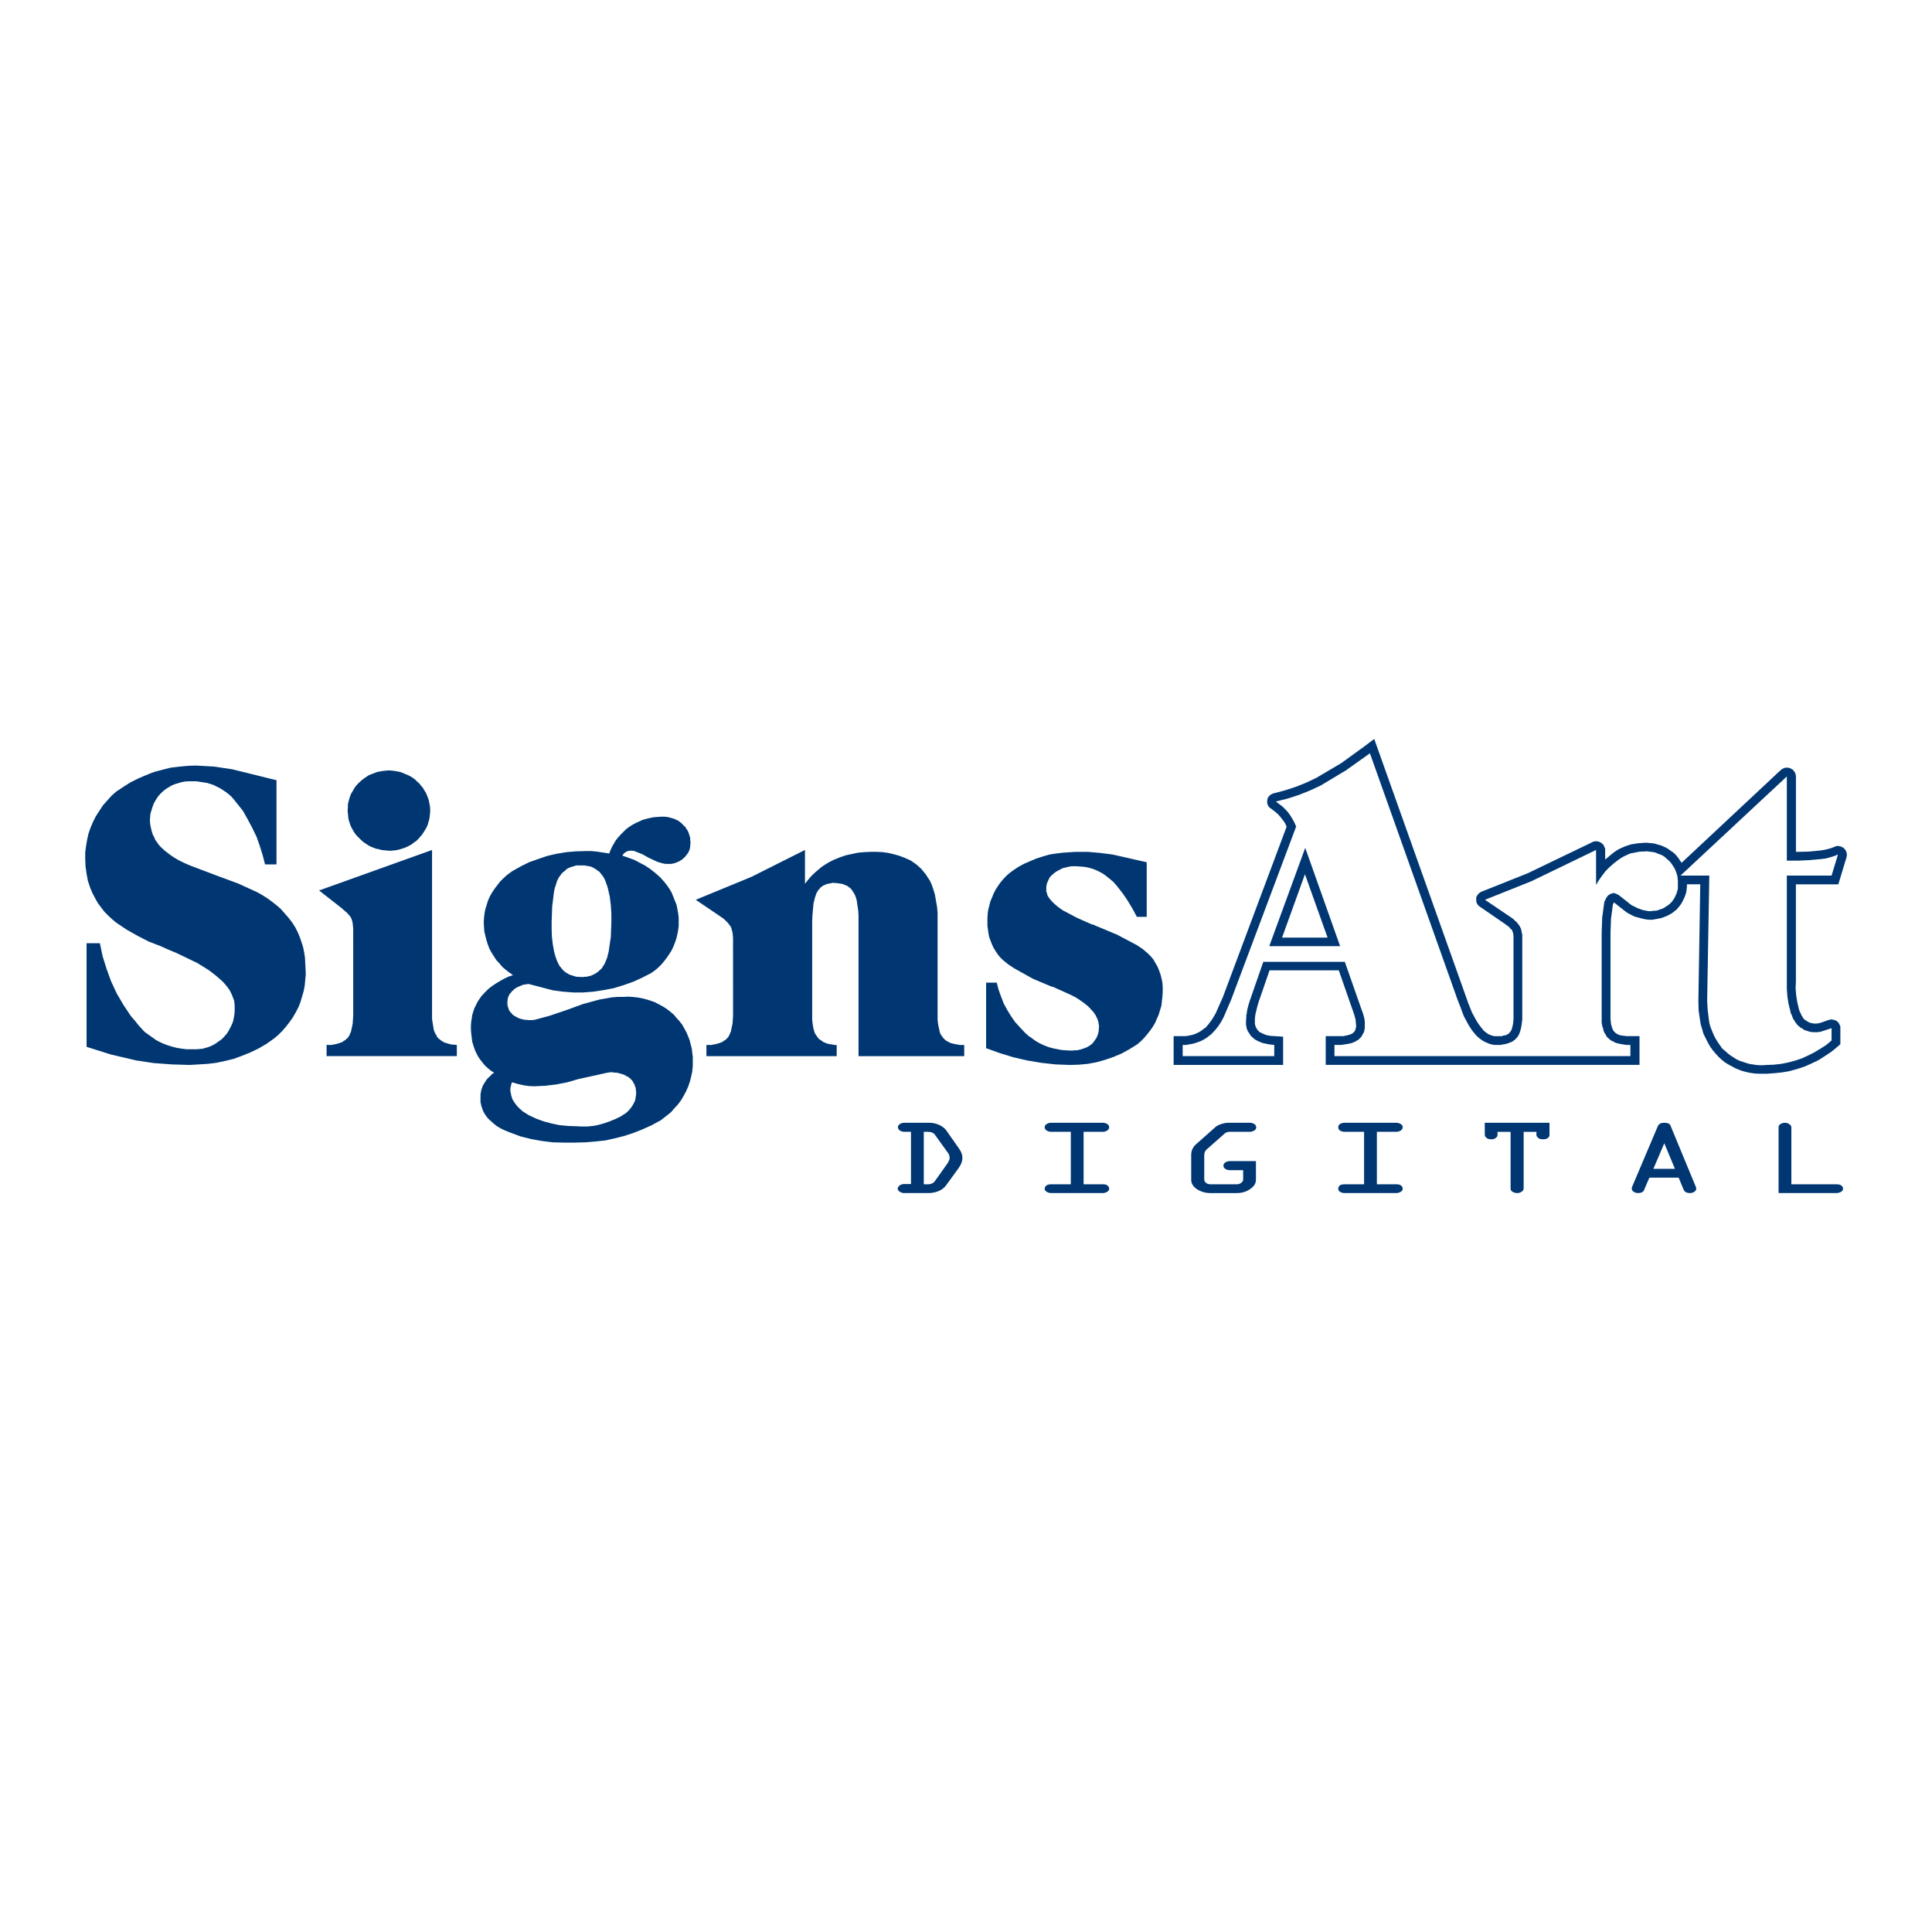 <?xml version="1.0" encoding="utf-8"?>
<!-- Generator: Adobe Illustrator 12.0.0, SVG Export Plug-In . SVG Version: 6.00 Build 51448)  -->
<!DOCTYPE svg PUBLIC "-//W3C//DTD SVG 1.1//EN" "http://www.w3.org/Graphics/SVG/1.1/DTD/svg11.dtd">
<svg  version="1.1" id="Calque_1" xmlns:x="http://ns.adobe.com/Extensibility/1.0/" xmlns:i="http://ns.adobe.com/AdobeIllustrator/10.0/" xmlns:graph="http://ns.adobe.com/Graphs/1.0/"
	 xmlns="http://www.w3.org/2000/svg" xmlns:xlink="http://www.w3.org/1999/xlink" xmlns:a="http://ns.adobe.com/AdobeSVGViewerExtensions/3.0/"
	 width="192.756" height="192.756" viewBox="0 0 192.756 192.756"
	 style="overflow:visible;enable-background:new 0 0 192.756 192.756;" xml:space="preserve">
<g>
	<polygon style="fill-rule:evenodd;clip-rule:evenodd;fill:#FFFFFF;" points="0,0 192.756,0 192.756,192.756 0,192.756 0,0 	"/>
	<path style="fill-rule:evenodd;clip-rule:evenodd;fill:#003772;" d="M130.195,87.223l-2.285,6.325h4.544L130.195,87.223
		L130.195,87.223z M179.176,88.232v9.673l-0.027,0.691l0.054,0.69l0.106,0.665l0.159,0.69l0.053,0.187l0.08,0.159l0.08,0.187
		l0.079,0.159l0.054,0.08l0.053,0.106l0.054,0.079l0.079,0.08l0.08,0.079l0.08,0.054l0.105,0.053l0.08,0.054l0.08,0.053l0.105,0.054
		l0.106,0.026l0.106,0.026l0.08,0.026h0.106l0.213,0.026l0.238-0.026l0.239-0.053l0.771-0.266l0.054-0.027h0.053l0.08-0.026h0.053
		l0.054-0.026h0.053l0.08,0.026h0.053l0.08,0.026h0.054l0.053,0.027l0.079,0.026l0.054,0.026l0.053,0.026l0.027,0.026l0.053,0.054
		l0.053,0.026l0.027,0.054l0.053,0.053l0.026,0.053l0.027,0.054l0.026,0.053l0.026,0.053l0.026,0.054l0.026,0.053v0.054v0.053v0.08
		v1.595l-0.266,0.239l-0.611,0.505l-0.638,0.425l-0.664,0.426l-0.665,0.318l-0.717,0.319l-0.718,0.239l-0.771,0.212l-0.744,0.133
		l-0.771,0.08l-0.771,0.054h-0.425h-0.398l-0.399-0.027l-0.398-0.053l-0.398-0.08l-0.398-0.106l-0.372-0.133l-0.372-0.159
		l-0.346-0.186l-0.346-0.187l-0.346-0.213l-0.318-0.266l-0.292-0.266l-0.267-0.292l-0.318-0.372l-0.266-0.372l-0.239-0.426
		l-0.213-0.425l-0.213-0.425l-0.133-0.479l-0.133-0.426l-0.079-0.479l-0.134-0.93l-0.026-0.931l0.187-11.666h-1.329v0.239
		l-0.026,0.213l-0.026,0.239l-0.054,0.239l-0.079,0.212l-0.08,0.212l-0.106,0.213l-0.106,0.212l-0.106,0.186l-0.159,0.212
		l-0.133,0.16l-0.159,0.186l-0.239,0.186l-0.239,0.186l-0.239,0.133l-0.266,0.133l-0.266,0.106l-0.293,0.106l-0.292,0.053
		l-0.266,0.053l-0.319,0.054h-0.292l-0.293-0.027l-0.292-0.053l-0.318-0.08l-0.293-0.08l-0.292-0.08l-0.266-0.133l-0.266-0.133
		l-0.266-0.16l-0.239-0.186l-0.239-0.186l-0.771-0.611l-0.026,0.053l-0.026,0.053l-0.053,0.106l-0.187,1.409l-0.053,1.461v8.238
		v0.266l0.026,0.293l0.026,0.266l0.08,0.266l0.026,0.079l0.026,0.08l0.027,0.08l0.053,0.079l0.026,0.08l0.053,0.054l0.054,0.053
		l0.079,0.08l0.054,0.053l0.106,0.054l0.053,0.053l0.106,0.026l0.08,0.053l0.266,0.054l0.239,0.026l0.239,0.026h0.239h1.036v2.871
		h-31.307v-2.871h1.249h0.187h0.186h0.186l0.187-0.053l0.159-0.026l0.187-0.054l0.053-0.026h0.08l0.053-0.053l0.08-0.026
		l0.053-0.027l0.054-0.053l0.053-0.026l0.026-0.027l0.027-0.053l0.053-0.026v-0.026l0.054-0.054v-0.053l0.026-0.054l0.026-0.053
		v-0.026l0.026-0.106l0.026-0.106v-0.08v-0.08l-0.026-0.265l-0.026-0.293l-0.106-0.398l-0.133-0.398l-1.435-4.119h-6.91
		l-1.116,3.242l-0.133,0.479l-0.106,0.451l-0.053,0.213l-0.027,0.213l-0.026,0.238v0.213v0.08v0.08v0.079v0.08l0.026,0.079
		l0.027,0.08l0.026,0.106l0.026,0.053l0.053,0.08l0.026,0.08l0.054,0.053l0.053,0.08l0.054,0.053l0.079,0.08l0.106,0.079
		l0.133,0.054l0.106,0.053l0.106,0.054l0.133,0.053l0.133,0.053l0.426,0.08l0.425,0.026l0.824,0.054v2.817h-10.923v-2.871h0.903
		h0.239l0.239-0.026l0.266-0.053l0.239-0.054l0.239-0.079l0.239-0.106l0.213-0.106l0.212-0.133l0.187-0.159l0.212-0.134l0.293-0.345
		l0.266-0.346l0.239-0.372l0.213-0.372l0.717-1.621l6.353-16.981l-0.106-0.266l-0.16-0.266l-0.186-0.239l-0.187-0.239l-0.212-0.239
		l-0.213-0.186l-0.239-0.186l-0.239-0.186l-0.053-0.027l-0.054-0.053l-0.053-0.027l-0.026-0.026l-0.054-0.054l-0.026-0.053
		l-0.026-0.053l-0.026-0.053l-0.027-0.053l-0.026-0.053V80.18l-0.026-0.08v-0.053v-0.053v-0.053v-0.053l0.026-0.053v-0.08v-0.053
		l0.026-0.053l0.027-0.053l0.026-0.053l0.026-0.053l0.053-0.027l0.027-0.053l0.053-0.053l0.053-0.053l0.054-0.027l0.053-0.026
		l0.054-0.027l0.053-0.027l0.053-0.026l0.054-0.027h0.053l1.09-0.292l1.063-0.345l1.062-0.425l1.01-0.479l2.472-1.461l2.312-1.674
		l0.983-0.744l9.195,25.832l0.187,0.531l0.371,0.93l0.479,0.877l0.266,0.398l0.319,0.399l0.106,0.133l0.159,0.133l0.133,0.106
		l0.159,0.106l0.106,0.053l0.106,0.026l0.08,0.054l0.106,0.026l0.105,0.026l0.106,0.026h0.106h0.106h0.08h0.133h0.159h0.159
		l0.133-0.053l0.133-0.026l0.16-0.027l0.053-0.026l0.054-0.026l0.026-0.026l0.053-0.026l0.054-0.026l0.026-0.027l0.053-0.053
		l0.054-0.054l0.026-0.053l0.054-0.053l0.026-0.054l0.053-0.08l0.026-0.053l0.026-0.08l0.08-0.318l0.054-0.319l0.026-0.346v-0.318
		v-7.521v-0.212v-0.212l-0.026-0.213l-0.054-0.212l-0.026-0.027V92.91l-0.026-0.054V92.83l-0.08-0.106l-0.106-0.08l-0.079-0.106
		l-0.08-0.08l-0.106-0.08l-0.08-0.053l-0.133-0.106l-2.551-1.753l-0.054-0.054l-0.053-0.026l-0.054-0.026l-0.026-0.053l-0.026-0.053
		l-0.053-0.053l-0.027-0.053l-0.026-0.053V90.04l-0.053-0.053v-0.054V89.88v-0.053v-0.053v-0.053v-0.053v-0.08v-0.053l0.026-0.053
		l0.026-0.053l0.026-0.053l0.027-0.053l0.053-0.053l0.026-0.053l0.026-0.053l0.054-0.027l0.053-0.027l0.027-0.053l0.053-0.027
		l0.053-0.026l0.054-0.027l0.053-0.026l4.598-1.834l6.405-3.083l0.053-0.027l0.054-0.026l0.053-0.026h0.054h0.079l0.054-0.027h0.053
		h0.08l0.053,0.027h0.054h0.053l0.053,0.026l0.054,0.026l0.053,0.027l0.054,0.026l0.053,0.026l0.054,0.053l0.053,0.027l0.054,0.053
		l0.026,0.026l0.026,0.053l0.053,0.053v0.053l0.054,0.054v0.053l0.026,0.053l0.026,0.053l0.026,0.053v0.053v0.08v0.957l0.798-0.665
		l0.266-0.186l0.292-0.186l0.293-0.133l0.292-0.133l0.319-0.106l0.318-0.106l0.346-0.053l0.319-0.053l0.318-0.026l0.346-0.027h0.292
		l0.266,0.027l0.293,0.026l0.266,0.053l0.266,0.08l0.292,0.08l0.239,0.106l0.239,0.106l0.266,0.16l0.213,0.159l0.239,0.16
		l0.213,0.186l0.159,0.186l0.187,0.239l0.133,0.212l0.159,0.213l9.886-9.249l0.054-0.026l0.053-0.053l0.027-0.026l0.053-0.026
		l0.053-0.027l0.08-0.026l0.053-0.027l0.054-0.026h0.053h0.054h0.053h0.08h0.053h0.08l0.053,0.026l0.054,0.027h0.053l0.053,0.053
		h0.054l0.054,0.053l0.053,0.027l0.053,0.026l0.026,0.053l0.054,0.053l0.026,0.053l0.026,0.026l0.054,0.053v0.053l0.053,0.053v0.08
		l0.026,0.053v0.053l0.027,0.053v0.08v7.521h0.212l1.09-0.027l1.116-0.106l0.346-0.053l0.372-0.08l0.372-0.106l0.346-0.133
		l0.053-0.026l0.053-0.027h0.054l0.08-0.027h0.053h0.08h0.053l0.054,0.027h0.053l0.08,0.027h0.053l0.054,0.053h0.053l0.053,0.053
		l0.054,0.027l0.053,0.026l0.026,0.053l0.054,0.053l0.053,0.053l0.026,0.053l0.027,0.026l0.026,0.08l0.026,0.053l0.026,0.053v0.053
		l0.026,0.053v0.053v0.054v0.08v0.053l-0.026,0.08v0.053l-0.823,2.71H179.176L179.176,88.232z M126.635,94.398h7.069l-3.481-9.806
		L126.635,94.398L126.635,94.398z M117.997,105.373v-1.116h0.319l0.292-0.053l0.319-0.053l0.318-0.08l0.292-0.106l0.293-0.106
		l0.292-0.159l0.266-0.159l0.239-0.187l0.239-0.186l0.372-0.399l0.319-0.398l0.292-0.451l0.239-0.452l0.744-1.728l6.484-17.274
		l-0.159-0.372l-0.187-0.346l-0.212-0.346l-0.239-0.345l-0.266-0.292l-0.293-0.292l-0.318-0.239l-0.346-0.266l1.169-0.292
		l1.143-0.372l1.063-0.426l1.09-0.505l2.524-1.515l2.392-1.701l8.771,24.662l0.213,0.531l0.372,1.01l0.531,0.983l0.319,0.479
		l0.371,0.451l0.16,0.16l0.186,0.159l0.213,0.159l0.213,0.134l0.133,0.079l0.159,0.054l0.159,0.079l0.16,0.054l0.159,0.053
		l0.159,0.026l0.16,0.026h0.159h0.08h0.212h0.187l0.186-0.053l0.213-0.026l0.186-0.053l0.187-0.054l0.106-0.053l0.106-0.027
		l0.105-0.053l0.106-0.053l0.08-0.08l0.106-0.054l0.08-0.105l0.079-0.054l0.08-0.106l0.08-0.106l0.053-0.106l0.079-0.132
		l0.027-0.106l0.053-0.133l0.106-0.399l0.053-0.372l0.054-0.398v-0.398V93.84v-0.266v-0.292l-0.054-0.266l-0.053-0.266l-0.026-0.08
		l-0.027-0.08l-0.053-0.08l-0.026-0.08l-0.106-0.16l-0.133-0.159l-0.106-0.133l-0.159-0.133l-0.133-0.133l-0.133-0.106l-0.159-0.106
		l-2.552-1.728l4.65-1.86l6.432-3.109v3.481l0.292-0.479l0.319-0.452l0.346-0.452l0.398-0.399l0.425-0.372l0.452-0.346l0.239-0.16
		l0.213-0.133l0.266-0.133l0.239-0.106l0.239-0.106l0.292-0.053l0.266-0.053l0.266-0.053l0.266-0.027h0.293l0.212-0.026l0.239,0.026
		l0.213,0.027l0.213,0.027l0.239,0.053l0.186,0.08l0.213,0.08l0.213,0.08l0.186,0.106l0.187,0.133l0.159,0.159l0.159,0.133
		l0.187,0.186l0.159,0.212l0.133,0.213l0.133,0.212l0.106,0.239l0.08,0.239l0.079,0.239l0.027,0.239l0.026,0.239v0.266v0.186v0.187
		v0.186l-0.054,0.186l-0.053,0.187l-0.053,0.159l-0.08,0.16l-0.08,0.186l-0.106,0.159l-0.106,0.16l-0.105,0.133l-0.133,0.133
		l-0.16,0.133l-0.159,0.106l-0.159,0.106l-0.16,0.106l-0.186,0.08l-0.187,0.053l-0.186,0.08l-0.213,0.053h-0.186l-0.187,0.026
		l-0.266,0.026l-0.213-0.026l-0.266-0.053l-0.239-0.053l-0.212-0.08l-0.239-0.08l-0.213-0.106l-0.213-0.106l-0.212-0.106
		l-0.213-0.16l-0.159-0.133l-0.877-0.691l-0.239-0.133l-0.106-0.026l-0.027-0.027l-0.053-0.027l0,0h-0.026h-0.026h-0.054h-0.079
		l-0.054,0.027l-0.079,0.027h-0.054l-0.053,0.026l-0.054,0.026l-0.053,0.053l-0.054,0.026l-0.053,0.027l-0.053,0.053l-0.027,0.053
		l-0.079,0.08l-0.054,0.106l-0.053,0.106l-0.054,0.106l-0.079,0.16l-0.213,1.567l-0.053,1.568v8.211v0.346v0.346l0.053,0.318
		l0.106,0.319l0.026,0.159l0.053,0.133l0.054,0.106l0.08,0.133l0.079,0.133l0.054,0.106l0.133,0.133l0.133,0.106l0.106,0.106
		l0.159,0.079l0.159,0.08l0.133,0.08l0.16,0.053l0.318,0.08l0.319,0.053l0.318,0.053h0.319h0.106v1.116h-29.526v-1.116h0.372h0.318
		l0.346-0.053l0.346-0.053l0.346-0.08l0.106-0.053l0.106-0.027l0.106-0.053l0.105-0.053l0.106-0.08l0.106-0.054l0.08-0.053
		l0.079-0.106l0.08-0.053l0.08-0.106l0.053-0.08l0.054-0.106l0.053-0.079l0.053-0.106l0.054-0.106l0.026-0.106l0.026-0.159
		l0.026-0.133v-0.133v-0.134v-0.371l-0.053-0.346l-0.133-0.479l-0.159-0.426l-1.648-4.703h-8.132l-1.329,3.826l-0.159,0.506
		l-0.133,0.531l-0.026,0.266l-0.054,0.213v0.266l-0.026,0.239v0.133v0.133v0.159l0.026,0.133l0.027,0.133l0.026,0.133l0.053,0.133
		l0.053,0.134l0.08,0.105l0.08,0.134l0.079,0.105l0.08,0.133l0.106,0.08l0.106,0.106l0.159,0.133l0.186,0.106l0.16,0.08l0.186,0.079
		l0.187,0.08l0.212,0.053l0.506,0.106l0.505,0.053v1.116H117.997L117.997,105.373z M170.538,87.355h-2.87l10.604-9.886v8.398h1.116
		l1.143-0.053l1.17-0.106l0.425-0.053l0.426-0.106l0.425-0.133l0.398-0.159l-0.638,2.099h-4.465v10.523v0.744l0.054,0.771
		l0.106,0.718l0.186,0.744l0.053,0.239l0.107,0.213l0.079,0.239l0.106,0.186l0.106,0.159l0.079,0.134l0.106,0.133l0.106,0.132
		l0.133,0.106l0.106,0.106l0.159,0.08l0.133,0.08l0.133,0.105l0.187,0.054l0.159,0.053l0.159,0.054l0.16,0.026l0.159,0.026h0.293
		h0.186l0.186-0.026l0.16-0.026l0.159-0.054l0.903-0.292v1.223l-0.531,0.451l-0.585,0.372l-0.611,0.372l-0.638,0.319l-0.638,0.292
		l-0.664,0.213l-0.691,0.187l-0.69,0.133l-0.718,0.079l-0.718,0.027l-0.346,0.026h-0.346l-0.345-0.026l-0.346-0.054l-0.346-0.053
		l-0.346-0.106l-0.318-0.106l-0.319-0.106l-0.318-0.159l-0.293-0.187l-0.292-0.186l-0.266-0.213l-0.266-0.239l-0.266-0.213
		l-0.239-0.345l-0.239-0.346l-0.213-0.346l-0.186-0.372l-0.16-0.398l-0.159-0.398l-0.106-0.398l-0.053-0.399l-0.106-0.851
		l-0.054-0.877L170.538,87.355L170.538,87.355z"/>
	<path style="fill-rule:evenodd;clip-rule:evenodd;fill:#003772;" d="M8.637,104.443V94.106h1.329l0.266,1.275l0.398,1.275
		l0.452,1.249l0.558,1.196l0.665,1.143l0.744,1.116l0.479,0.559l0.292,0.371l0.292,0.319l0.319,0.346l0.372,0.266l0.372,0.266
		l0.372,0.266l0.398,0.213l0.425,0.187l0.425,0.159l0.452,0.133l0.425,0.106l0.479,0.079l0.452,0.054h0.452h0.292h0.292l0.292-0.026
		l0.292-0.027l0.266-0.079l0.292-0.08l0.266-0.106l0.266-0.133l0.266-0.159l0.212-0.159l0.239-0.16l0.213-0.186l0.212-0.239
		l0.186-0.213l0.16-0.266l0.133-0.239l0.133-0.266l0.133-0.292l0.08-0.266l0.053-0.293l0.053-0.292l0.026-0.293v-0.371v-0.239
		l-0.026-0.239l-0.026-0.213l-0.08-0.213l-0.08-0.212l-0.08-0.213l-0.106-0.213l-0.106-0.213l-0.212-0.292l-0.239-0.292
		l-0.239-0.266l-0.266-0.239l-0.531-0.452l-0.559-0.425l-0.584-0.373l-0.611-0.371l-2.1-1.01l-0.771-0.319l-0.771-0.346
		l-1.169-0.452l-1.09-0.558l-1.09-0.612l-1.036-0.69l-0.425-0.346l-0.398-0.372l-0.399-0.399l-0.345-0.452l-0.319-0.425
		l-0.266-0.479l-0.266-0.505l-0.213-0.505L8.77,87.887l-0.133-0.718l-0.106-0.744l-0.027-0.744v-0.638l0.08-0.638l0.106-0.611
		l0.133-0.611l0.212-0.611l0.239-0.558l0.292-0.584l0.346-0.532l0.346-0.531l0.425-0.479l0.425-0.479l0.479-0.425l0.718-0.478
		l0.717-0.452l0.744-0.372l0.797-0.345l0.797-0.319l0.824-0.213l0.824-0.212l0.85-0.106l0.851-0.08l0.851-0.027l1.833,0.106
		l1.781,0.266l4.412,1.09v8.398h-1.143l-0.239-0.93l-0.292-0.93l-0.319-0.903l-0.425-0.877l-0.452-0.85l-0.478-0.851l-0.718-0.903
		l-0.212-0.266l-0.239-0.266l-0.239-0.212l-0.266-0.213l-0.319-0.212l-0.292-0.186l-0.319-0.16l-0.319-0.159l-0.319-0.106
		l-0.346-0.106l-0.346-0.053l-0.345-0.053l-0.346-0.053h-0.372h-0.266h-0.266l-0.292,0.026l-0.266,0.053l-0.292,0.08l-0.266,0.08
		l-0.239,0.08l-0.292,0.133l-0.212,0.133l-0.266,0.16l-0.212,0.159l-0.212,0.186l-0.186,0.186l-0.186,0.212l-0.16,0.239
		l-0.133,0.213l-0.133,0.239l-0.106,0.266l-0.08,0.239l-0.08,0.266l-0.08,0.266l-0.026,0.266l-0.027,0.266v0.266l0.027,0.292
		l0.053,0.266l0.053,0.239l0.08,0.292l0.08,0.239l0.133,0.239l0.106,0.266l0.16,0.212l0.159,0.239l0.186,0.213l0.425,0.398
		l0.478,0.372l0.505,0.346l0.505,0.292l0.558,0.266l0.558,0.239l2.817,1.063l1.94,0.718l1.86,0.851l0.478,0.266l0.505,0.319
		l0.479,0.345l0.479,0.373l0.425,0.372l0.398,0.452l0.372,0.425l0.372,0.479l0.319,0.505l0.239,0.479l0.212,0.505L30.084,94
		l0.159,0.505l0.106,0.532l0.08,0.531l0.026,0.531l0.026,0.505l0.027,0.585l-0.053,0.558l-0.053,0.585l-0.106,0.558l-0.159,0.532
		l-0.16,0.558l-0.212,0.531l-0.266,0.505l-0.292,0.506l-0.319,0.451l-0.372,0.479l-0.372,0.425l-0.399,0.398l-0.452,0.373
		l-0.718,0.505l-0.771,0.451l-0.824,0.398l-0.797,0.319l-0.851,0.319l-0.877,0.212l-0.877,0.187l-0.877,0.106l-1.781,0.106
		l-1.781-0.054l-1.807-0.133l-1.754-0.266l-2.498-0.585L8.637,104.443L8.637,104.443z M34.682,80.871l0.026-0.292v-0.292
		l0.053-0.266l0.08-0.292l0.08-0.266l0.106-0.266l0.16-0.265l0.133-0.239l0.159-0.239l0.186-0.213l0.212-0.212l0.212-0.186
		l0.239-0.186l0.239-0.16l0.239-0.159l0.266-0.106l0.292-0.106l0.266-0.106l0.292-0.053l0.292-0.053l0.292-0.026l0.292-0.027
		l0.292,0.027l0.266,0.026l0.292,0.053l0.266,0.053l0.292,0.106l0.239,0.106l0.266,0.106l0.266,0.133l0.239,0.16l0.213,0.159
		l0.212,0.213l0.212,0.186l0.16,0.212l0.186,0.212l0.133,0.239l0.16,0.239l0.106,0.266l0.106,0.266l0.08,0.239l0.053,0.292
		l0.053,0.266l0.026,0.266v0.292l-0.026,0.266l-0.026,0.292l-0.053,0.265l-0.08,0.266l-0.08,0.266l-0.106,0.239l-0.16,0.266
		l-0.133,0.213l-0.16,0.239l-0.186,0.212l-0.187,0.213L41.538,83.9l-0.239,0.16l-0.239,0.186l-0.239,0.133l-0.266,0.133
		l-0.266,0.106l-0.266,0.08l-0.266,0.08l-0.292,0.053L39.2,84.857l-0.292,0.026l-0.292-0.026l-0.292-0.026l-0.266-0.027l-0.266-0.08
		l-0.292-0.053l-0.266-0.106l-0.266-0.106l-0.239-0.133l-0.239-0.159l-0.239-0.16l-0.212-0.186l-0.186-0.186l-0.212-0.213
		l-0.187-0.213l-0.159-0.239l-0.133-0.239l-0.133-0.239l-0.106-0.266l-0.08-0.266l-0.08-0.266l-0.026-0.292l-0.027-0.266
		L34.682,80.871L34.682,80.871z M35.24,92.91v-0.266l-0.027-0.266l-0.026-0.266l-0.053-0.239l-0.053-0.16l-0.054-0.133l-0.08-0.133
		l-0.08-0.106l-0.106-0.106l-0.08-0.106l-0.638-0.558l-2.206-1.728l11.269-4.04v16.53v0.346l0.053,0.318l0.054,0.346l0.053,0.319
		l0.027,0.133l0.053,0.133l0.053,0.133l0.053,0.106l0.08,0.105l0.053,0.134l0.08,0.105l0.08,0.106l0.133,0.08l0.106,0.106
		l0.106,0.053l0.106,0.08l0.106,0.053l0.133,0.054l0.292,0.08l0.266,0.079l0.292,0.026l0.292,0.026v1.116H32.582v-1.116h0.133h0.186
		h0.213l0.186-0.053l0.212-0.026l0.16-0.053l0.212-0.054l0.106-0.053l0.106-0.027l0.106-0.053l0.08-0.08l0.106-0.053l0.08-0.054
		l0.106-0.105l0.08-0.054l0.08-0.106l0.08-0.106l0.053-0.106l0.053-0.132l0.053-0.106l0.053-0.133l0.08-0.399l0.08-0.372
		l0.026-0.398l0.027-0.398V92.91L35.24,92.91z M58.016,97.48h0.16l0.159-0.026h0.186l0.186-0.054l0.159-0.026l0.16-0.054
		l0.159-0.079l0.16-0.08l0.133-0.079l0.16-0.106l0.106-0.106l0.133-0.106l0.133-0.133l0.106-0.133l0.08-0.159l0.106-0.133
		l0.133-0.318l0.133-0.319l0.08-0.319l0.08-0.319l0.213-1.461l0.053-1.462v-0.851l-0.053-0.85l-0.106-0.851l-0.186-0.824
		l-0.08-0.266l-0.08-0.212l-0.08-0.239l-0.106-0.239l-0.08-0.133l-0.08-0.133l-0.106-0.133l-0.08-0.106l-0.106-0.133l-0.106-0.106
		l-0.133-0.08l-0.133-0.106l-0.133-0.08l-0.133-0.08l-0.16-0.08l-0.133-0.053l-0.159-0.027l-0.133-0.026l-0.319-0.053h-0.292H57.83
		h-0.187h-0.159l-0.16,0.053l-0.186,0.053l-0.16,0.053l-0.16,0.054l-0.159,0.08l-0.133,0.08l-0.133,0.133l-0.133,0.106l-0.133,0.106
		l-0.106,0.106l-0.106,0.159l-0.106,0.133l-0.08,0.133l-0.159,0.319l-0.106,0.346l-0.106,0.319l-0.08,0.346l-0.186,1.515
		l-0.053,1.515v0.744l0.026,0.744l0.08,0.717l0.132,0.745l0.133,0.505l0.186,0.505l0.133,0.266l0.08,0.159l0.106,0.133l0.106,0.133
		l0.106,0.133l0.133,0.133l0.133,0.106l0.159,0.106l0.133,0.079l0.16,0.08l0.159,0.054l0.187,0.053l0.159,0.053l0.186,0.054h0.16
		L58.016,97.48L58.016,97.48z M51.079,107.978l-0.053,0.16l-0.053,0.186v0.054l-0.053,0.159v0.213v0.159l0.053,0.186L51,109.28
		l0.053,0.159l0.054,0.187l0.08,0.159l0.106,0.159l0.106,0.159l0.212,0.267l0.266,0.266l0.266,0.239l0.292,0.186l0.345,0.213
		l0.745,0.346l0.744,0.266l0.797,0.213l0.771,0.159l0.824,0.08l0.824,0.026l0.532,0.026H58.6l0.558-0.053l0.558-0.106l0.558-0.16
		l0.532-0.186l0.531-0.213l0.505-0.239l0.186-0.106l0.186-0.133l0.187-0.106l0.186-0.159l0.16-0.159l0.133-0.159l0.106-0.133
		l0.106-0.16l0.08-0.133l0.08-0.159l0.08-0.159l0.053-0.16l0.026-0.186l0.027-0.16l0.027-0.186v-0.159v-0.106l-0.027-0.133v-0.133
		l-0.027-0.106l-0.026-0.106l-0.053-0.106l-0.026-0.133l-0.08-0.106l-0.054-0.106l-0.053-0.105l-0.08-0.106l-0.08-0.08l-0.08-0.08
		l-0.106-0.079l-0.133-0.106l-0.186-0.08l-0.159-0.106l-0.16-0.053l-0.186-0.053l-0.186-0.054l-0.186-0.053h-0.186l-0.212-0.027
		l-0.186-0.026l-0.212,0.026l-0.187,0.027l-2.896,0.638l-1.09,0.318l-1.09,0.213l-1.116,0.133l-1.089,0.054l-0.558-0.026
		l-0.531-0.08l-0.585-0.133L51.079,107.978L51.079,107.978z M51.186,97.295l-0.372-0.267l-0.346-0.266l-0.345-0.292l-0.292-0.346
		l-0.319-0.345l-0.239-0.372l-0.239-0.372l-0.212-0.399l-0.16-0.425l-0.133-0.425l-0.106-0.425l-0.106-0.452l-0.027-0.425
		l-0.026-0.452l0.026-0.452l0.053-0.452l0.08-0.425l0.133-0.425l0.133-0.425l0.186-0.425l0.213-0.372l0.266-0.399l0.266-0.346
		l0.266-0.345l0.319-0.319l0.345-0.319l0.532-0.398l0.851-0.478l0.85-0.425l0.904-0.319l0.93-0.319l0.93-0.212l0.957-0.159
		l0.957-0.08l0.957-0.026h0.585l0.558,0.053l1.223,0.187l0.132-0.346l0.16-0.345l0.186-0.319l0.186-0.319l0.239-0.292l0.239-0.266
		l0.266-0.266l0.266-0.266l0.319-0.239l0.292-0.186l0.345-0.186l0.346-0.16l0.346-0.16l0.372-0.106l0.346-0.08l0.372-0.08
		l0.372-0.027l0.399-0.027h0.186h0.186l0.186,0.027l0.186,0.027l0.186,0.053l0.186,0.053l0.187,0.053l0.159,0.08l0.187,0.08
		l0.159,0.106l0.133,0.106l0.159,0.133l0.106,0.133l0.133,0.106l0.106,0.133l0.08,0.133l0.106,0.16l0.08,0.159l0.053,0.16
		l0.053,0.159l0.053,0.16l0.026,0.16v0.186l0.027,0.159v0.133l-0.027,0.16v0.16l-0.026,0.133l-0.027,0.133l-0.053,0.133
		l-0.054,0.133l-0.08,0.133l-0.08,0.106l-0.106,0.133l-0.08,0.106l-0.106,0.106l-0.106,0.08l-0.106,0.106l-0.133,0.08l-0.133,0.08
		l-0.106,0.053l-0.133,0.053l-0.133,0.053l-0.16,0.053l-0.133,0.026l-0.133,0.026h-0.16h-0.133h-0.292l-0.292-0.053l-0.266-0.08
		l-0.266-0.08l-0.903-0.425l-0.558-0.319L63.49,84.99l-0.266-0.106h-0.054h-0.053h-0.053h-0.08l-0.053-0.026l-0.08,0.026h-0.053
		h-0.08l-0.053,0.027l-0.08,0.026l-0.08,0.026l-0.053,0.027l-0.053,0.053l-0.08,0.053l-0.08,0.053l-0.053,0.08l-0.053,0.08
		l-0.053,0.053l0.611,0.213l0.584,0.212l0.558,0.292l0.558,0.292l0.505,0.346l0.505,0.398l0.478,0.425l0.426,0.479l0.265,0.345
		l0.239,0.346l0.213,0.372l0.159,0.399l0.16,0.398l0.159,0.398l0.08,0.399l0.08,0.452l0.053,0.425v0.426v0.398l-0.053,0.425
		l-0.08,0.425l-0.106,0.425l-0.133,0.398l-0.16,0.399l-0.186,0.398l-0.239,0.372l-0.239,0.345l-0.266,0.346l-0.266,0.318
		l-0.319,0.318l-0.319,0.267l-0.372,0.266l-0.877,0.451l-0.931,0.426l-0.983,0.345l-0.957,0.293l-0.983,0.186l-1.036,0.16
		l-1.01,0.079h-1.009l-1.01-0.079l-1.01-0.133l-2.445-0.639l-0.16,0.027l-0.186,0.026l-0.159,0.026l-0.16,0.053l-0.16,0.08
		l-0.159,0.054l-0.16,0.079l-0.133,0.08l-0.16,0.106l-0.106,0.133l-0.106,0.053l-0.053,0.106l-0.08,0.08l-0.08,0.079l-0.053,0.106
		l-0.053,0.106l-0.053,0.106l-0.026,0.106l-0.027,0.106v0.105l-0.026,0.106v0.106v0.106v0.106l0.026,0.106v0.106l0.053,0.079
		l0.026,0.106l0.027,0.106l0.053,0.106l0.053,0.079l0.053,0.08l0.08,0.08l0.08,0.079l0.053,0.08l0.106,0.08l0.133,0.079l0.133,0.08
		l0.16,0.08l0.159,0.079l0.186,0.054l0.16,0.026l0.159,0.053h0.16l0.212,0.027h0.212h0.213l0.212-0.027l1.488-0.398l1.488-0.505
		l0.239-0.08l1.595-0.584l1.648-0.452l0.611-0.106l0.585-0.106l0.611-0.053h0.611l0.479-0.026l0.425,0.026l0.479,0.053l0.452,0.08
		l0.425,0.106l0.426,0.133l0.452,0.159l0.398,0.213l0.399,0.213l0.372,0.238l0.345,0.267l0.372,0.318l0.266,0.319l0.292,0.318
		l0.266,0.346l0.213,0.372l0.212,0.398l0.16,0.372l0.159,0.399l0.106,0.425l0.106,0.398l0.053,0.426l0.053,0.425v0.425v0.506
		l-0.053,0.531l-0.106,0.505l-0.133,0.505l-0.159,0.479l-0.213,0.479l-0.239,0.451l-0.266,0.452l-0.319,0.425l-0.345,0.372
		l-0.345,0.399l-0.399,0.318l-0.611,0.479l-0.877,0.479l-0.877,0.398l-0.93,0.372l-0.957,0.318l-0.957,0.239l-0.957,0.213
		l-1.01,0.106l-0.983,0.08l-1.063,0.026h-1.063l-1.089-0.026l-1.09-0.133l-1.063-0.187l-1.063-0.266l-1.01-0.372l-0.532-0.213
		l-0.292-0.133l-0.292-0.159l-0.266-0.159l-0.266-0.213l-0.239-0.213l-0.239-0.213l-0.133-0.132l-0.133-0.16l-0.106-0.159
		l-0.106-0.159l-0.106-0.187l-0.08-0.186l-0.053-0.187l-0.08-0.186l-0.026-0.187l-0.054-0.186v-0.213v-0.187v-0.186v-0.187
		l0.027-0.159l0.027-0.186l0.053-0.187l0.053-0.159l0.053-0.159l0.106-0.187l0.133-0.213l0.133-0.212l0.159-0.187l0.213-0.186
		l0.16-0.187l0.239-0.159l-0.292-0.187l-0.239-0.186l-0.239-0.213l-0.212-0.212l-0.213-0.267l-0.186-0.238l-0.186-0.267l-0.16-0.292
		l-0.186-0.398l-0.133-0.399l-0.133-0.425l-0.053-0.425l-0.053-0.426l-0.027-0.425v-0.346l0.027-0.372l0.053-0.319l0.053-0.371
		l0.106-0.346l0.106-0.319l0.159-0.318l0.16-0.319l0.186-0.292l0.212-0.293l0.319-0.346l0.346-0.345l0.372-0.293l0.398-0.266
		l0.399-0.239l0.425-0.239l0.452-0.212L51.186,97.295L51.186,97.295z M81.031,101.334v0.346l0.026,0.318l0.053,0.346l0.053,0.319
		l0.053,0.133l0.027,0.133l0.053,0.133l0.053,0.106l0.08,0.105l0.08,0.134l0.106,0.133l0.08,0.106l0.106,0.079l0.133,0.08
		l0.106,0.08l0.106,0.079l0.133,0.054l0.133,0.053l0.133,0.054l0.239,0.053l0.239,0.026l0.213,0.053h0.239v1.116H70.479v-1.116
		h0.133h0.212h0.186l0.186-0.053l0.212-0.026l0.16-0.053l0.212-0.054l0.106-0.053l0.106-0.027l0.106-0.053l0.08-0.08l0.106-0.053
		l0.106-0.054l0.08-0.105l0.08-0.054l0.08-0.106l0.08-0.106l0.053-0.106l0.053-0.132l0.053-0.106l0.053-0.133l0.08-0.399l0.08-0.372
		l0.027-0.398l0.026-0.398V93.84v-0.266l-0.026-0.292l-0.027-0.266l-0.08-0.266l-0.026-0.106v-0.053l-0.053-0.08l-0.026-0.08
		l-0.133-0.16l-0.133-0.186l-0.159-0.16l-0.16-0.159l-0.159-0.133l-0.187-0.133l-2.551-1.728l5.555-2.286l5.342-2.684v3.375
		l0.292-0.373l0.292-0.345l0.346-0.346l0.372-0.319l0.345-0.292l0.399-0.266L82.758,86l0.425-0.213l0.584-0.239l0.611-0.212
		l0.611-0.133l0.638-0.133l0.611-0.053l0.638-0.027h0.584l0.584,0.027l0.584,0.08l0.558,0.133l0.559,0.159l0.558,0.213l0.292,0.133
		l0.292,0.133l0.266,0.186l0.266,0.186l0.239,0.213l0.239,0.212l0.239,0.292l0.239,0.292l0.186,0.292l0.212,0.319l0.16,0.345
		l0.133,0.372l0.106,0.319l0.106,0.372l0.106,0.611l0.106,0.611l0.053,0.611v0.611v9.62v0.346l0.026,0.346l0.053,0.318l0.08,0.346
		l0.026,0.133l0.026,0.133l0.053,0.133l0.053,0.133l0.08,0.106l0.08,0.106l0.053,0.106l0.08,0.053l0.08,0.106l0.08,0.053l0.08,0.08
		l0.106,0.054l0.106,0.053l0.08,0.053l0.106,0.054l0.106,0.026l0.292,0.08l0.292,0.053l0.292,0.053h0.292h0.133v1.116H85.655V91.927
		v-0.532l-0.027-0.531l-0.08-0.532l-0.08-0.531l-0.053-0.187l-0.053-0.159l-0.08-0.186l-0.08-0.16l-0.08-0.106l-0.053-0.106
		l-0.08-0.106l-0.08-0.106l-0.106-0.106l-0.106-0.053l-0.106-0.106l-0.106-0.053l-0.133-0.053l-0.133-0.053l-0.106-0.053
		L83.98,88.18l-0.186-0.027l-0.186-0.026l-0.16-0.027h-0.186l-0.133-0.026L82.997,88.1l-0.133,0.027l-0.133,0.026l-0.133,0.027
		l-0.133,0.026l-0.106,0.053l-0.133,0.053l-0.106,0.053l-0.08,0.053l-0.106,0.08l-0.106,0.08l-0.053,0.106l-0.106,0.08l-0.053,0.08
		l-0.053,0.106l-0.106,0.159l-0.053,0.16l-0.053,0.16l-0.053,0.159l-0.133,0.558L81.11,90.73l-0.053,0.611l-0.026,0.585V101.334
		L81.031,101.334z M98.384,104.576v-6.538h1.063l0.186,0.718l0.239,0.665l0.266,0.69l0.346,0.638l0.372,0.611l0.426,0.611
		l0.504,0.558l0.505,0.532l0.293,0.266l0.346,0.239l0.318,0.239l0.346,0.213l0.372,0.186l0.372,0.159l0.372,0.133l0.398,0.106
		l0.426,0.08l0.398,0.08l0.398,0.026l0.425,0.026h0.239l0.213-0.026h0.239l0.239-0.054l0.213-0.053l0.239-0.08l0.212-0.079
		l0.213-0.106l0.159-0.106l0.16-0.106l0.106-0.106l0.105-0.106l0.08-0.133l0.08-0.106l0.079-0.105l0.08-0.134l0.053-0.133
		l0.054-0.133l0.053-0.133l0.026-0.159l0.027-0.133v-0.159l0.026-0.16v-0.159l-0.026-0.133l-0.027-0.159l-0.026-0.16l-0.053-0.133
		l-0.054-0.159l-0.079-0.133l-0.054-0.159l-0.106-0.133l-0.133-0.213l-0.186-0.187l-0.187-0.212l-0.186-0.187l-0.398-0.318
		l-0.452-0.319l-0.425-0.266l-0.479-0.239l-1.595-0.718l-0.106-0.053l-0.159-0.026l-1.887-0.798l-1.808-1.01l-0.611-0.398
		l-0.558-0.451l-0.267-0.266l-0.238-0.292l-0.213-0.319l-0.213-0.346l-0.159-0.345l-0.133-0.346l-0.133-0.346l-0.08-0.398
		L98.57,92.75l-0.054-0.372v-0.372v-0.425l0.026-0.398l0.054-0.425l0.106-0.398l0.106-0.426l0.159-0.372l0.159-0.398l0.187-0.373
		l0.239-0.372l0.238-0.345l0.267-0.319l0.292-0.319l0.292-0.266l0.346-0.266l0.585-0.399l0.585-0.319l0.61-0.266l0.639-0.266
		l0.664-0.213l0.638-0.186l0.691-0.106l0.664-0.08l1.249-0.08h1.223l1.223,0.106l1.249,0.16l3.401,0.771v5.448h-0.983l-0.425-0.797
		l-0.479-0.797l-0.505-0.744l-0.559-0.718l-0.398-0.452l-0.451-0.372l-0.267-0.212l-0.292-0.213l-0.292-0.16l-0.319-0.159
		l-0.319-0.133l-0.345-0.106l-0.319-0.08l-0.345-0.053l-0.346-0.026l-0.346-0.027h-0.239h-0.239l-0.213,0.027l-0.239,0.053
		l-0.212,0.054l-0.239,0.053l-0.213,0.106l-0.186,0.106l-0.213,0.106l-0.187,0.133l-0.106,0.08l-0.105,0.106l-0.106,0.08
		l-0.106,0.106l-0.08,0.106l-0.079,0.133l-0.054,0.133l-0.053,0.106l-0.054,0.133l-0.053,0.133l-0.026,0.132l-0.027,0.16v0.106
		v0.159v0.106v0.106l0.054,0.133l0.026,0.106l0.026,0.106l0.054,0.106l0.133,0.212l0.133,0.16l0.133,0.159l0.159,0.16l0.426,0.373
		l0.479,0.345l1.408,0.744l1.488,0.665l0.133,0.027l0.159,0.053l0.133,0.08l0.16,0.053l1.966,0.824l1.914,1.01l0.611,0.399
		l0.531,0.452l0.292,0.292l0.266,0.319l0.213,0.372l0.213,0.372l0.159,0.398l0.133,0.372l0.106,0.425l0.08,0.398l0.026,0.426v0.479
		l-0.026,0.452l-0.054,0.451l-0.053,0.479l-0.133,0.425l-0.133,0.452l-0.187,0.425l-0.186,0.426l-0.239,0.398l-0.266,0.372
		l-0.293,0.372l-0.318,0.372l-0.319,0.319l-0.346,0.292l-0.771,0.479l-0.771,0.425l-0.824,0.346l-0.85,0.293l-0.851,0.238
		l-0.877,0.16l-0.877,0.079l-0.878,0.027l-1.435-0.054l-1.435-0.159l-1.409-0.239l-1.382-0.319l-1.382-0.425L98.384,104.576
		L98.384,104.576z"/>
	<path style="fill-rule:evenodd;clip-rule:evenodd;fill:#003772;" d="M90.226,112.018h2.524c0.319,0,0.638,0.08,0.957,0.213
		c0.319,0.159,0.531,0.318,0.69,0.531l1.25,1.78c0.239,0.319,0.372,0.639,0.372,0.983c0,0.346-0.133,0.664-0.372,1.01l-1.276,1.754
		c-0.159,0.213-0.398,0.399-0.691,0.532c-0.319,0.133-0.665,0.212-1.037,0.212h-2.445c-0.16,0-0.319-0.053-0.425-0.133
		c-0.133-0.079-0.212-0.186-0.212-0.318c0-0.106,0.08-0.213,0.212-0.319c0.106-0.079,0.266-0.133,0.425-0.133h0.691v-5.209h-0.664
		c-0.187,0-0.319-0.053-0.452-0.133c-0.133-0.106-0.186-0.212-0.186-0.318c0-0.133,0.053-0.239,0.186-0.319
		S90.04,112.018,90.226,112.018L90.226,112.018z M92.166,112.921v5.235h0.452c0.266,0,0.478-0.105,0.638-0.292l1.249-1.754
		c0.16-0.239,0.239-0.426,0.239-0.585c0-0.186-0.053-0.372-0.186-0.531l-1.302-1.808c-0.16-0.186-0.372-0.266-0.691-0.266H92.166
		L92.166,112.921z M104.868,112.018h5.156c0.186,0,0.318,0.053,0.452,0.133c0.133,0.08,0.186,0.187,0.186,0.319
		c0,0.106-0.053,0.212-0.186,0.318c-0.134,0.08-0.267,0.133-0.452,0.133h-1.913v5.235h1.913c0.186,0,0.346,0.027,0.452,0.106
		c0.133,0.106,0.186,0.213,0.186,0.319c0,0.133-0.053,0.239-0.186,0.318c-0.134,0.08-0.267,0.133-0.452,0.133h-5.156
		c-0.186,0-0.318-0.053-0.451-0.133c-0.133-0.079-0.187-0.186-0.187-0.318c0-0.106,0.054-0.213,0.187-0.319
		c0.133-0.079,0.266-0.106,0.451-0.106h1.967v-5.235h-1.967c-0.186,0-0.318-0.053-0.451-0.133c-0.133-0.106-0.187-0.186-0.187-0.318
		s0.054-0.239,0.187-0.319S104.683,112.018,104.868,112.018L104.868,112.018z M122.595,112.018h2.1c0.186,0,0.346,0.053,0.451,0.133
		c0.134,0.08,0.187,0.187,0.187,0.319s-0.053,0.238-0.187,0.318c-0.132,0.08-0.292,0.133-0.451,0.133h-2.02
		c-0.187,0-0.372,0.054-0.505,0.187l-1.808,1.595c-0.133,0.133-0.213,0.318-0.213,0.531v2.445c0,0.132,0.054,0.238,0.187,0.345
		c0.106,0.08,0.266,0.133,0.452,0.133h2.604c0.159,0,0.318-0.053,0.425-0.133c0.133-0.106,0.213-0.213,0.213-0.318v-0.957h-1.329
		c-0.187,0-0.346-0.053-0.452-0.133c-0.133-0.08-0.186-0.187-0.186-0.319s0.053-0.239,0.186-0.318
		c0.106-0.08,0.266-0.133,0.452-0.133h2.604v1.86c0,0.372-0.187,0.664-0.585,0.93c-0.372,0.266-0.823,0.398-1.328,0.398h-2.604
		c-0.532,0-0.983-0.133-1.383-0.398c-0.372-0.266-0.558-0.558-0.558-0.93v-2.472c0-0.426,0.159-0.798,0.505-1.09l1.887-1.674
		c0.133-0.133,0.346-0.239,0.585-0.319S122.329,112.018,122.595,112.018L122.595,112.018z M134.155,112.018h5.156
		c0.159,0,0.318,0.053,0.451,0.133s0.187,0.187,0.187,0.319c0,0.106-0.054,0.212-0.187,0.318c-0.133,0.08-0.292,0.133-0.451,0.133
		h-1.94v5.235h1.94c0.186,0,0.318,0.027,0.451,0.106c0.133,0.106,0.187,0.213,0.187,0.319c0,0.133-0.054,0.239-0.187,0.318
		c-0.133,0.08-0.292,0.133-0.451,0.133h-5.156c-0.186,0-0.346-0.053-0.479-0.133c-0.105-0.079-0.159-0.186-0.159-0.318
		c0-0.106,0.054-0.213,0.159-0.319c0.133-0.079,0.293-0.106,0.479-0.106h1.94v-5.235h-1.94c-0.186,0-0.346-0.053-0.479-0.133
		c-0.105-0.106-0.159-0.186-0.159-0.318s0.054-0.239,0.159-0.319C133.81,112.07,133.97,112.018,134.155,112.018L134.155,112.018z
		 M148.135,113.214v-1.196h6.458v1.223c0,0.105-0.054,0.212-0.187,0.319c-0.133,0.079-0.292,0.105-0.451,0.105
		c-0.187,0-0.346-0.026-0.452-0.105c-0.133-0.107-0.213-0.214-0.213-0.319v-0.319h-1.275v5.661c0,0.133-0.08,0.239-0.213,0.318
		c-0.106,0.08-0.266,0.133-0.425,0.133c-0.187,0-0.346-0.053-0.479-0.133c-0.133-0.079-0.186-0.186-0.186-0.318v-5.661h-1.303v0.293
		c0,0.132-0.053,0.238-0.187,0.318c-0.105,0.106-0.266,0.133-0.451,0.133c-0.159,0-0.319-0.026-0.452-0.133
		C148.214,113.452,148.135,113.346,148.135,113.214L148.135,113.214z M162.831,118.423l2.578-6.086
		c0.106-0.213,0.318-0.319,0.638-0.319c0.318,0,0.531,0.08,0.611,0.266l2.551,6.166c0,0.053,0.027,0.105,0.027,0.133
		c0,0.133-0.08,0.239-0.187,0.318c-0.133,0.08-0.266,0.133-0.425,0.133c-0.319,0-0.532-0.105-0.639-0.318l-0.504-1.223h-2.924
		L164,118.794c-0.026,0.054-0.079,0.106-0.186,0.16c-0.106,0.053-0.239,0.079-0.372,0.079c-0.187,0-0.346-0.053-0.452-0.133
		c-0.133-0.079-0.186-0.186-0.186-0.318C162.805,118.528,162.805,118.476,162.831,118.423L162.831,118.423z M166.047,114.063
		l-1.09,2.552h2.152L166.047,114.063L166.047,114.063z M177.448,119.033v-6.563c0-0.133,0.053-0.239,0.186-0.319
		s0.266-0.133,0.452-0.133c0.159,0,0.318,0.053,0.425,0.133c0.133,0.08,0.213,0.187,0.213,0.319v5.687h4.491
		c0.187,0,0.346,0.027,0.479,0.106c0.133,0.106,0.186,0.213,0.186,0.319c0,0.133-0.053,0.239-0.186,0.318
		c-0.133,0.08-0.292,0.133-0.479,0.133H177.448L177.448,119.033z"/>
</g>
</svg>
